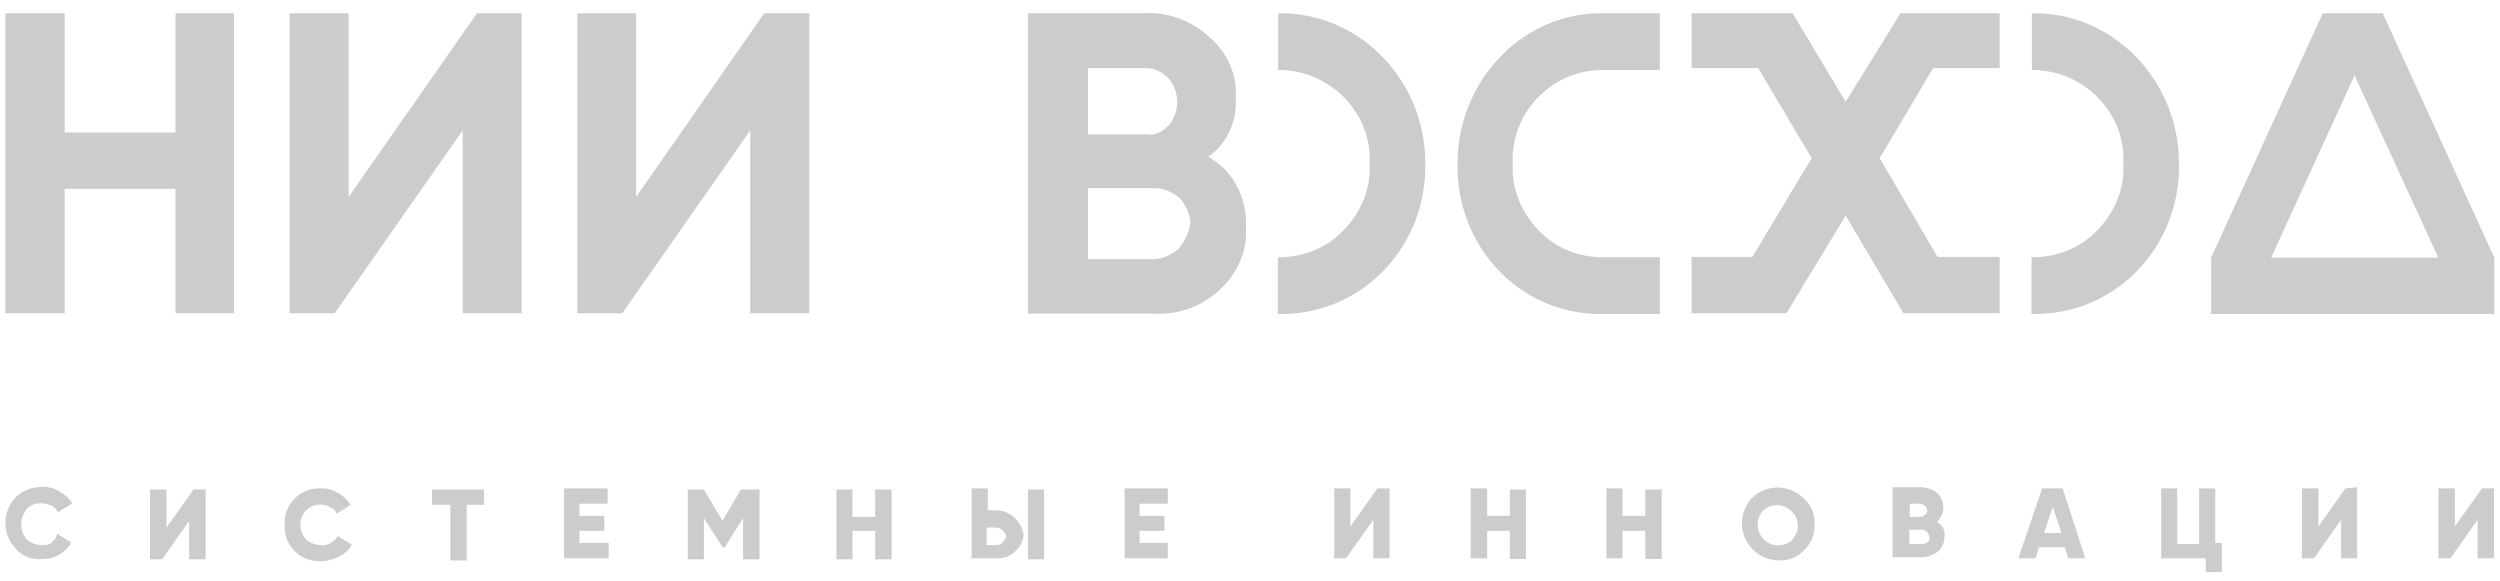 <?xml version="1.0" encoding="UTF-8"?> <svg xmlns="http://www.w3.org/2000/svg" width="86" height="20" viewBox="0 0 86 20" fill="none"><g opacity="0.2"><path fill-rule="evenodd" clip-rule="evenodd" d="M40.546 8.561C40.294 8.763 39.992 8.914 39.69 8.914H37.425V6.472H39.741C40.043 6.472 40.345 6.623 40.596 6.825C40.798 7.076 40.949 7.378 40.949 7.693C40.899 7.995 40.748 8.31 40.546 8.561ZM37.425 2.344H39.439C39.741 2.344 39.992 2.495 40.194 2.697C40.596 3.15 40.596 3.867 40.194 4.32C39.992 4.522 39.741 4.673 39.439 4.622H37.425V2.344ZM42.51 3.364C42.56 4.177 42.211 4.941 41.563 5.395C42.413 5.851 42.912 6.816 42.862 7.832C42.912 8.65 42.56 9.417 41.956 9.971C41.352 10.537 40.546 10.839 39.69 10.789H35.361V0.456H39.388C40.194 0.406 40.999 0.721 41.603 1.274C42.208 1.79 42.56 2.546 42.51 3.364ZM6.038 0.456H8.051V10.777H6.038V6.497H2.224V10.777H0.186V0.456H2.224V4.559H6.038V0.456ZM15.918 10.777V4.484L11.513 10.777H9.965V0.456H11.992V6.774L16.409 0.456H17.944V10.777H15.918ZM25.81 4.484V10.777H27.837V0.456H26.289L21.884 6.774V0.456H19.858V10.777H21.405L25.81 4.484ZM43.969 0.457V2.407H43.957C44.8 2.407 45.555 2.709 46.159 3.276C46.813 3.892 47.166 4.761 47.115 5.629C47.166 6.498 46.813 7.316 46.209 7.932C45.618 8.549 44.812 8.851 43.957 8.851V10.802H44.158C46.927 10.752 49.079 8.448 49.029 5.629V5.529C48.991 2.709 46.725 0.406 43.969 0.457ZM55.16 2.407H57.099V0.457H55.16C52.429 0.406 50.189 2.709 50.139 5.529V5.629C50.088 8.448 52.228 10.752 54.959 10.802H57.099V8.851H55.16C54.317 8.851 53.524 8.549 52.933 7.932C52.341 7.316 51.989 6.498 52.039 5.629C51.989 4.761 52.341 3.892 52.983 3.276C53.575 2.709 54.317 2.407 55.16 2.407ZM68.789 0.456V2.344H66.499L64.661 5.44L66.65 8.838H68.789V10.777H65.479L63.491 7.416L61.452 10.777H58.192V8.838H60.282L62.32 5.44L60.483 2.344H58.192V0.456H61.666L63.491 3.502L65.379 0.456H68.789ZM69.897 2.407V0.457C72.653 0.406 74.906 2.709 74.957 5.529V5.629C75.007 8.448 72.855 10.752 70.086 10.802H69.885V8.851C70.74 8.851 71.546 8.549 72.137 7.932C72.741 7.316 73.094 6.498 73.043 5.629C73.094 4.761 72.741 3.892 72.087 3.276C71.483 2.709 70.728 2.407 69.885 2.407H69.897ZM80.997 2.596L78.127 8.864H83.879L80.997 2.596ZM81.966 0.456L85.804 8.864V10.802H76.063V8.864L79.902 0.456H81.966Z" fill="black"></path><path fill-rule="evenodd" clip-rule="evenodd" d="M1.435 18.75C1.561 18.763 1.674 18.738 1.774 18.675V18.662C1.875 18.587 1.951 18.486 1.963 18.36L2.454 18.662C2.353 18.839 2.215 18.977 2.039 19.078C1.863 19.191 1.661 19.229 1.447 19.229C1.107 19.267 0.78 19.141 0.554 18.889C0.063 18.386 0.063 17.593 0.554 17.089C0.793 16.863 1.12 16.749 1.447 16.749C1.649 16.737 1.863 16.787 2.039 16.901C2.228 17.001 2.379 17.14 2.492 17.316L2.001 17.618C1.938 17.53 1.863 17.442 1.774 17.391C1.661 17.354 1.548 17.316 1.435 17.316C1.246 17.303 1.057 17.366 0.919 17.505C0.805 17.656 0.73 17.844 0.73 18.033C0.73 18.222 0.793 18.411 0.919 18.562C1.057 18.675 1.246 18.75 1.435 18.75ZM5.727 18.147L6.659 16.838H7.074V19.242H6.507V17.92L5.576 19.242H5.161V16.838H5.727V18.147ZM11.387 18.675C11.286 18.738 11.173 18.763 11.047 18.751C10.858 18.751 10.67 18.675 10.531 18.562C10.267 18.273 10.267 17.832 10.531 17.555C10.745 17.341 11.085 17.291 11.349 17.442C11.45 17.48 11.538 17.555 11.576 17.668L12.067 17.366C11.953 17.19 11.802 17.052 11.614 16.951C11.437 16.838 11.223 16.787 11.022 16.8C10.368 16.775 9.814 17.291 9.789 17.945V18.071C9.764 18.726 10.28 19.279 10.934 19.305H11.06C11.261 19.305 11.475 19.241 11.651 19.153C11.84 19.065 12.004 18.927 12.104 18.738L11.614 18.436C11.576 18.537 11.488 18.612 11.387 18.663V18.675ZM14.862 17.366V16.838H16.649V17.366H16.057V19.279H15.491V17.366H14.862ZM19.933 18.675V18.26H20.788V17.744H19.933V17.328H20.902V16.8H19.404V19.204H20.939V18.675H19.933ZM24.856 17.92L25.485 16.838H26.127V19.242H25.561V17.82L24.931 18.826H24.856L24.214 17.82V19.242H23.66V16.838H24.214L24.856 17.92ZM30.106 16.838V17.782H29.325V16.838H28.772V19.242H29.325V18.26H30.106V19.242H30.672V16.838H30.106ZM34.281 18.751C34.369 18.751 34.458 18.713 34.508 18.637C34.546 18.6 34.564 18.562 34.579 18.534C34.593 18.505 34.602 18.486 34.621 18.486C34.596 18.31 34.458 18.172 34.281 18.147H33.941V18.751H34.281ZM34.319 17.555C34.533 17.568 34.747 17.656 34.91 17.819C35.062 17.97 35.162 18.159 35.213 18.373C35.2 18.587 35.112 18.801 34.948 18.939C34.797 19.103 34.583 19.204 34.357 19.204H33.425V16.8H33.979V17.555H34.319ZM35.364 19.241V16.838H35.917V19.241H35.364ZM39.202 18.675V18.26H40.058V17.744H39.202V17.328H40.171V16.8H38.686V19.204H40.171V18.675H39.202ZM46.453 18.109L47.384 16.8H47.8V19.204H47.246V17.882L46.302 19.204H45.899V16.8H46.453V18.109ZM51.938 16.838V17.744H51.158V16.8H50.592V19.204H51.158V18.26H51.938V19.229H52.492V16.838H51.938ZM56.596 17.744V16.838H57.162V19.229H56.596V18.26H55.815V19.204H55.262V16.8H55.815V17.744H56.596ZM61.668 18.562C61.379 18.839 60.926 18.826 60.661 18.537C60.397 18.26 60.397 17.832 60.661 17.555C60.951 17.291 61.404 17.328 61.656 17.618C61.907 17.87 61.92 18.285 61.656 18.549L61.668 18.562ZM62.046 17.14C61.542 16.649 60.75 16.649 60.259 17.14C59.781 17.656 59.818 18.461 60.334 18.939C60.573 19.166 60.901 19.279 61.228 19.279C61.542 19.279 61.832 19.166 62.046 18.939C62.298 18.713 62.436 18.386 62.423 18.046C62.436 17.706 62.31 17.366 62.046 17.14ZM66.173 18.713C66.236 18.7 66.324 18.637 66.324 18.637C66.375 18.587 66.4 18.512 66.362 18.449C66.35 18.386 66.324 18.335 66.287 18.298C66.249 18.247 66.136 18.222 66.136 18.222H65.683V18.713H66.173ZM66.073 17.328H65.695V17.782H66.073C66.136 17.769 66.186 17.744 66.224 17.706C66.274 17.668 66.299 17.618 66.299 17.555C66.287 17.492 66.261 17.442 66.224 17.404C66.186 17.354 66.073 17.328 66.073 17.328ZM66.677 17.001C66.928 17.278 66.903 17.706 66.626 17.958C66.815 18.046 66.916 18.247 66.891 18.449C66.891 18.65 66.815 18.839 66.664 18.977C66.501 19.09 66.312 19.166 66.11 19.166H65.104V16.762H66.073C66.274 16.762 66.463 16.825 66.626 16.951C66.644 16.96 66.655 16.975 66.665 16.987V16.987C66.669 16.992 66.673 16.997 66.677 17.001ZM70.313 18.335L70.615 17.442L70.917 18.335H70.326H70.313ZM70.955 16.8H70.25L69.432 19.204H70.024L70.137 18.826H71.03L71.144 19.204H71.735L70.955 16.8ZM76.205 16.8V18.675H76.432V19.682H75.878V19.204H74.343V16.8H74.896V18.713H75.651V16.8H76.205ZM80.684 16.8L79.753 18.109V16.8H79.186V19.204H79.602L80.533 17.882V19.204H81.087V16.762L80.684 16.8ZM84.448 18.109L85.38 16.8H85.795V19.204H85.229V17.882L84.297 19.204H83.882V16.8H84.448V18.109Z" fill="black"></path></g></svg> 